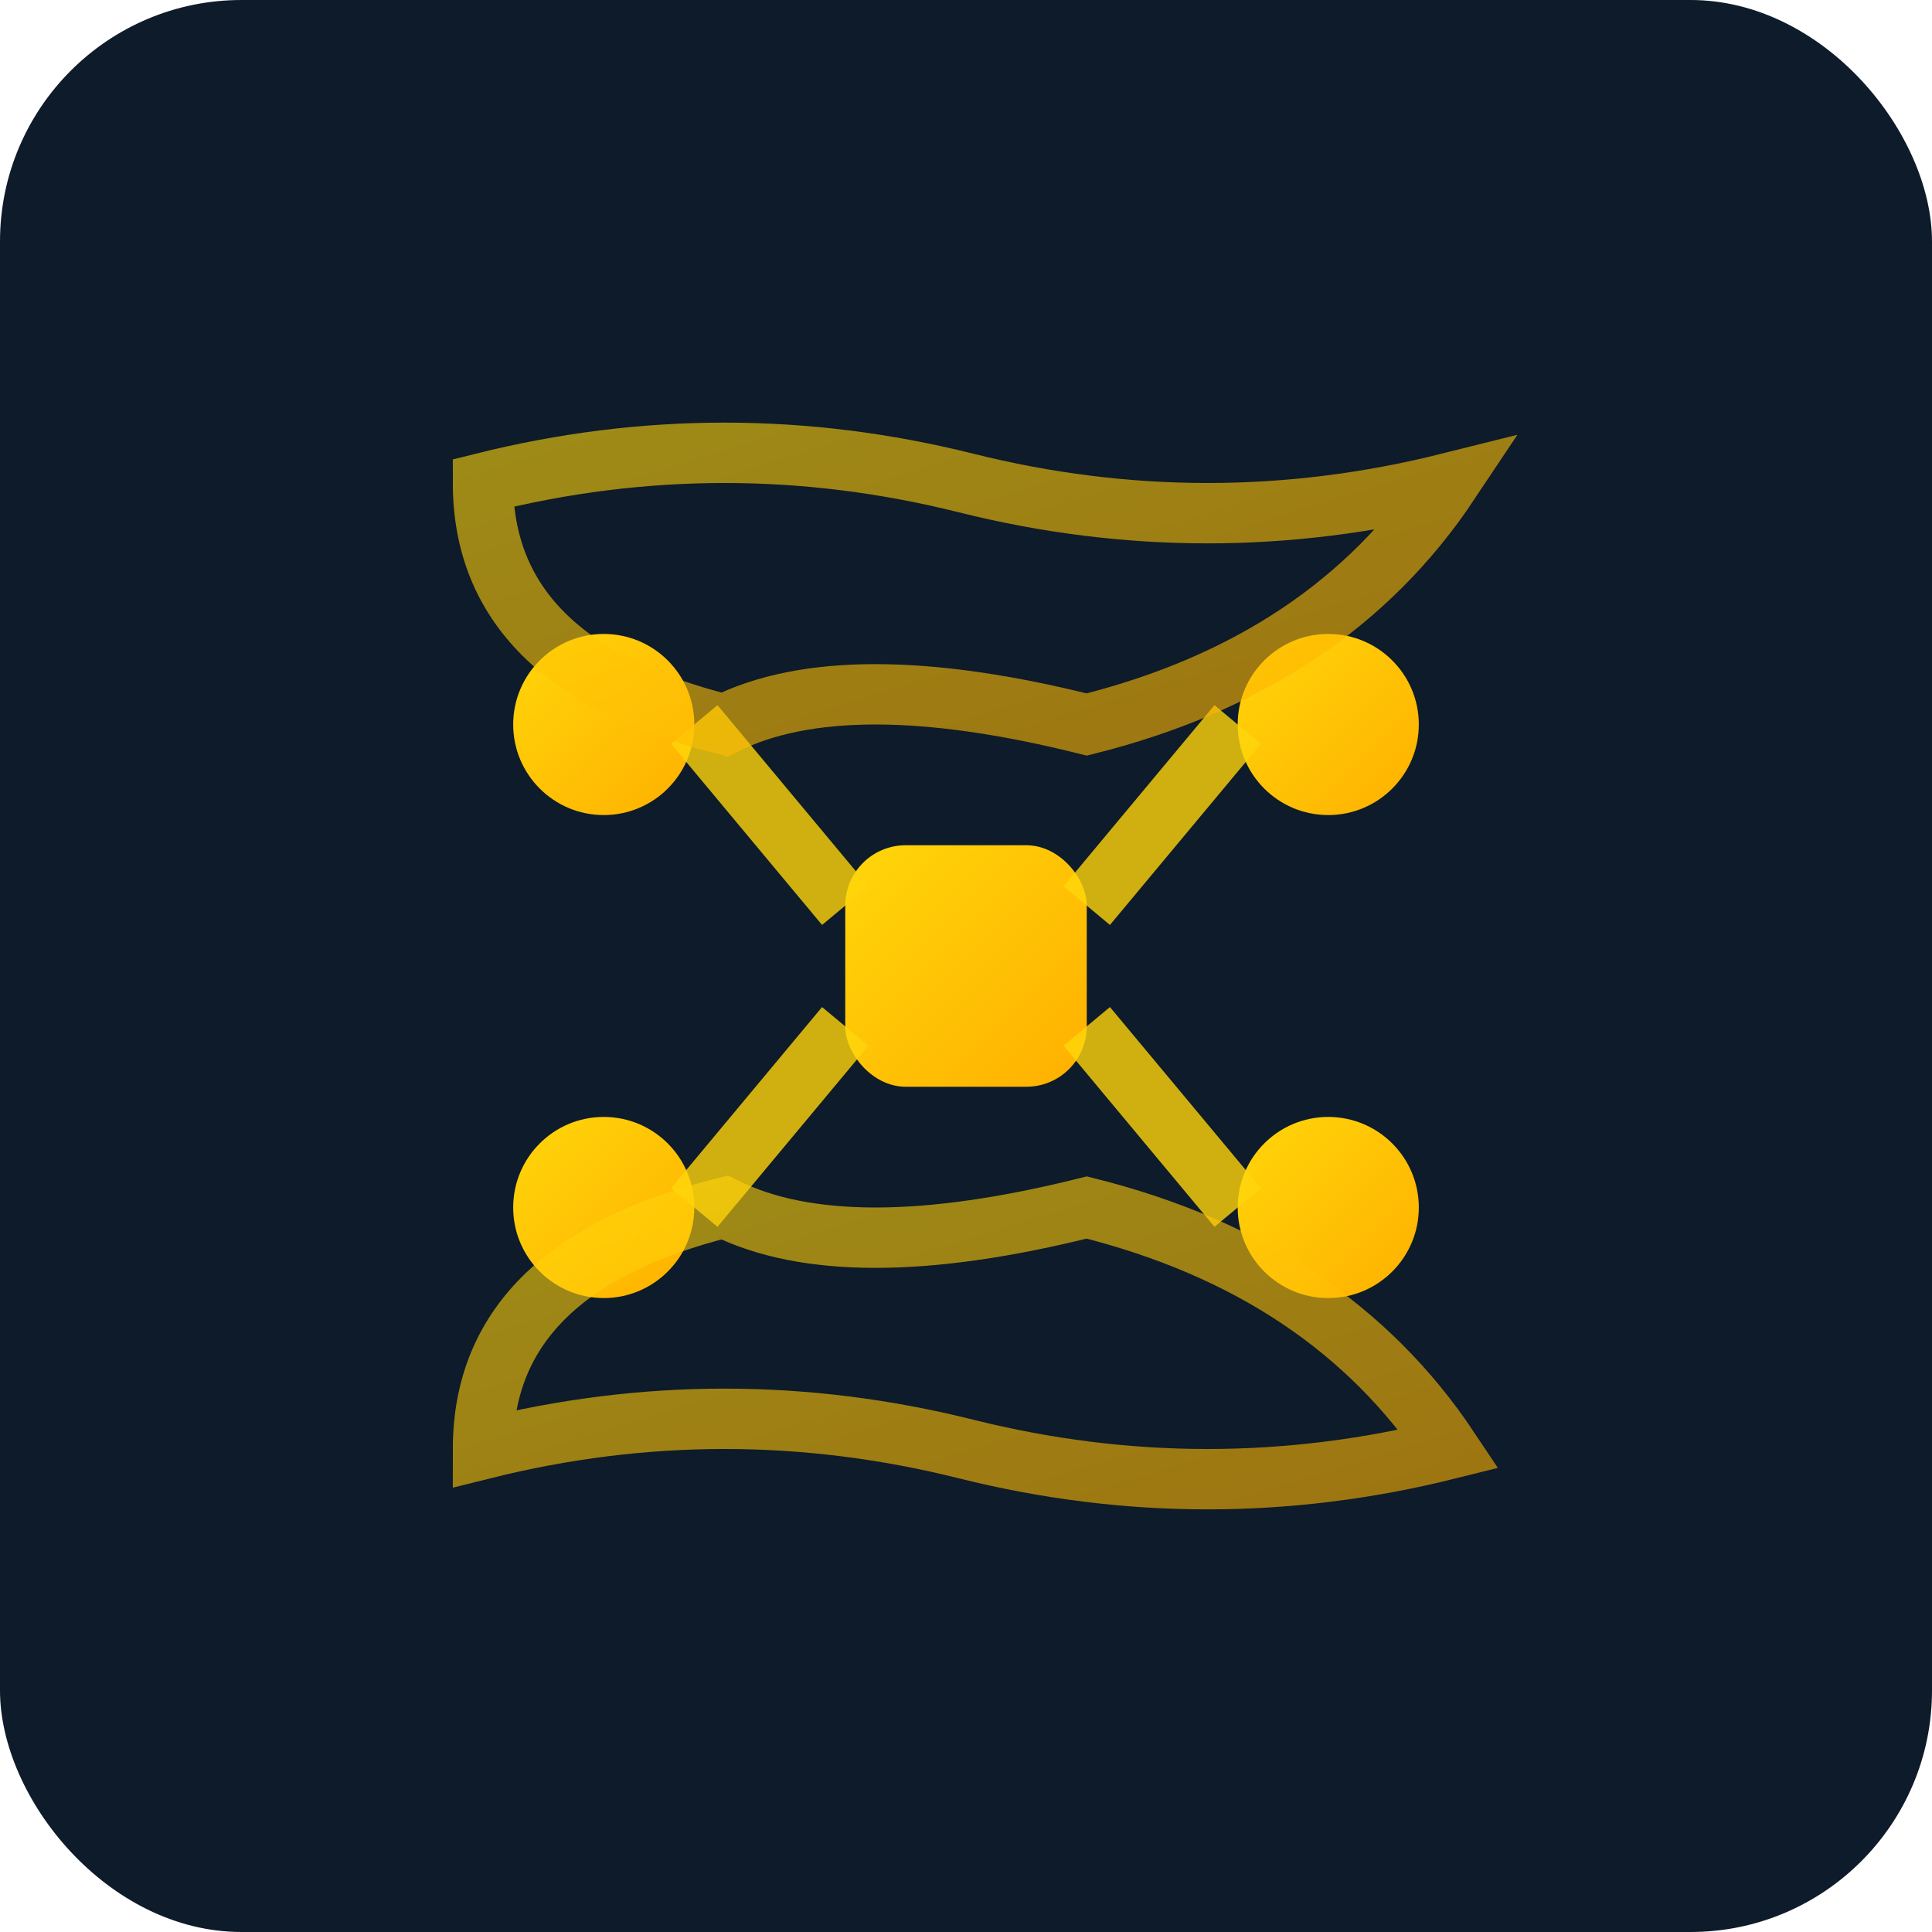 <svg width="32" height="32" viewBox="0 0 32 32" xmlns="http://www.w3.org/2000/svg">
  <defs>
    <linearGradient id="faviconGradient" x1="0%" y1="0%" x2="100%" y2="100%">
      <stop offset="0%" style="stop-color:#FFD60A;stop-opacity:1" />
      <stop offset="100%" style="stop-color:#FFB000;stop-opacity:1" />
    </linearGradient>
    <filter id="glow">
      <feGaussianBlur stdDeviation="2" result="coloredBlur"/>
      <feMerge> 
        <feMergeNode in="coloredBlur"/>
        <feMergeNode in="SourceGraphic"/>
      </feMerge>
    </filter>
  </defs>
  
  <!-- Dark Background -->
  <rect width="32" height="32" fill="#0D1B2A" rx="4" />
  
  <!-- AI Neural Network -->
  <g transform="translate(6, 6)" filter="url(#glow)">
    <!-- Central Processor -->
    <rect x="8" y="8" width="4" height="4" fill="url(#faviconGradient)" rx="1" />
    
    <!-- Neural Nodes -->
    <circle cx="4" cy="6" r="1.5" fill="url(#faviconGradient)" />
    <circle cx="4" cy="14" r="1.5" fill="url(#faviconGradient)" />
    <circle cx="16" cy="6" r="1.5" fill="url(#faviconGradient)" />
    <circle cx="16" cy="14" r="1.5" fill="url(#faviconGradient)" />
    
    <!-- Data Connections -->
    <line x1="5.5" y1="6" x2="8" y2="9" stroke="#FFD60A" stroke-width="1" opacity="0.8" />
    <line x1="5.5" y1="14" x2="8" y2="11" stroke="#FFD60A" stroke-width="1" opacity="0.8" />
    <line x1="12" y1="9" x2="14.5" y2="6" stroke="#FFD60A" stroke-width="1" opacity="0.8" />
    <line x1="12" y1="11" x2="14.5" y2="14" stroke="#FFD60A" stroke-width="1" opacity="0.8" />
    
    <!-- AI Brain Pattern -->
    <path d="M2 2 Q6 1 10 2 Q14 3 18 2 Q16 5 12 6 Q8 5 6 6 Q2 5 2 2 Z" 
          fill="none" stroke="url(#faviconGradient)" stroke-width="1" opacity="0.6" />
    <path d="M2 18 Q6 17 10 18 Q14 19 18 18 Q16 15 12 14 Q8 15 6 14 Q2 15 2 18 Z" 
          fill="none" stroke="url(#faviconGradient)" stroke-width="1" opacity="0.6" />
  </g>
</svg> 
